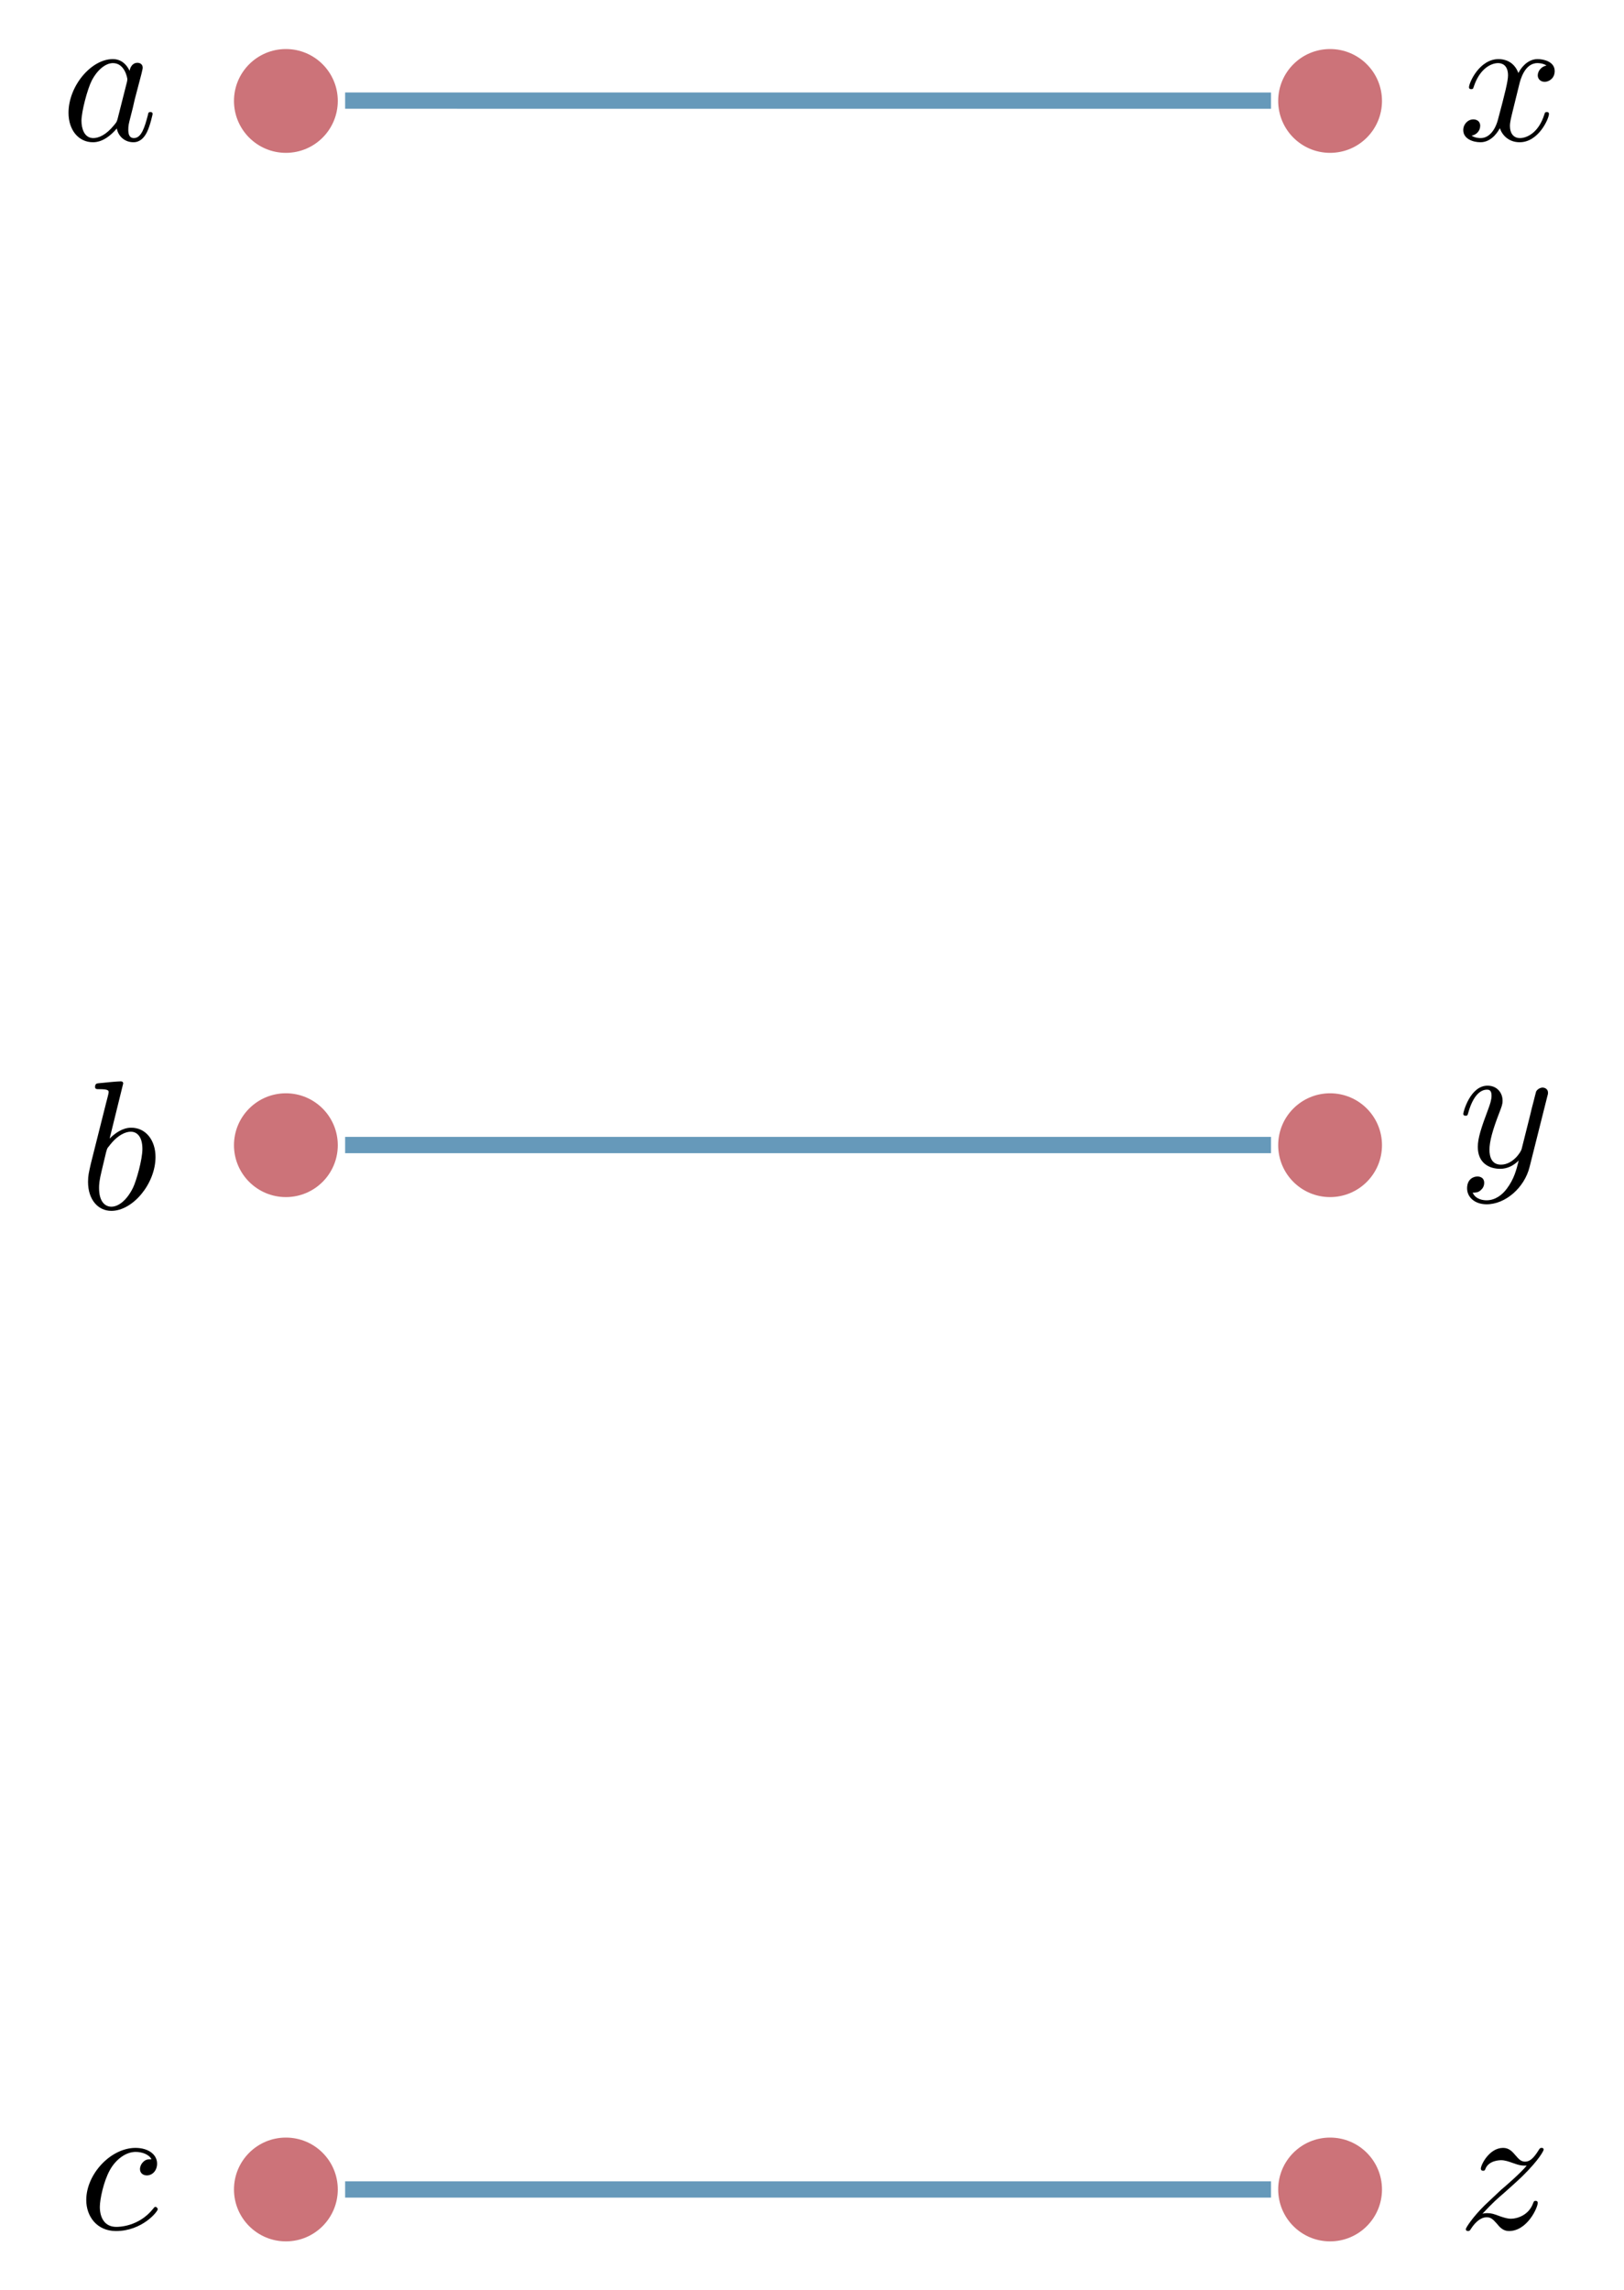 <?xml version="1.0" encoding="UTF-8"?>
<svg xmlns="http://www.w3.org/2000/svg" xmlns:xlink="http://www.w3.org/1999/xlink" width="158.714pt" height="223.799pt" viewBox="0 0 158.714 223.799" version="1.1">
<defs>
<g>
<symbol overflow="visible" id="glyph0-0">
<path style="stroke:none;" d=""/>
</symbol>
<symbol overflow="visible" id="glyph0-1">
<path style="stroke:none;" d="M 6.688 -6.781 C 6.375 -7.438 5.844 -7.922 5.047 -7.922 C 2.938 -7.922 0.719 -5.297 0.719 -2.672 C 0.719 -0.984 1.703 0.203 3.109 0.203 C 3.469 0.203 4.359 0.125 5.438 -1.141 C 5.578 -0.391 6.203 0.203 7.062 0.203 C 7.688 0.203 8.109 -0.219 8.391 -0.797 C 8.703 -1.438 8.938 -2.531 8.938 -2.562 C 8.938 -2.75 8.766 -2.75 8.719 -2.75 C 8.531 -2.75 8.516 -2.672 8.469 -2.422 C 8.156 -1.25 7.844 -0.203 7.109 -0.203 C 6.625 -0.203 6.562 -0.656 6.562 -1.016 C 6.562 -1.422 6.594 -1.562 6.797 -2.344 C 7 -3.109 7.031 -3.281 7.188 -3.969 L 7.844 -6.469 C 7.969 -6.984 7.969 -7.016 7.969 -7.078 C 7.969 -7.391 7.75 -7.562 7.438 -7.562 C 7.016 -7.562 6.75 -7.172 6.688 -6.781 Z M 5.531 -2.141 C 5.438 -1.812 5.438 -1.781 5.172 -1.469 C 4.375 -0.484 3.641 -0.203 3.141 -0.203 C 2.234 -0.203 1.984 -1.188 1.984 -1.891 C 1.984 -2.781 2.562 -4.984 2.984 -5.812 C 3.531 -6.875 4.344 -7.531 5.062 -7.531 C 6.219 -7.531 6.469 -6.062 6.469 -5.953 C 6.469 -5.844 6.438 -5.734 6.422 -5.656 Z M 5.531 -2.141 "/>
</symbol>
<symbol overflow="visible" id="glyph0-2">
<path style="stroke:none;" d="M 4.281 -12.25 C 4.281 -12.266 4.281 -12.453 4.047 -12.453 C 3.641 -12.453 2.328 -12.312 1.859 -12.266 C 1.719 -12.25 1.531 -12.234 1.531 -11.906 C 1.531 -11.688 1.688 -11.688 1.953 -11.688 C 2.812 -11.688 2.859 -11.562 2.859 -11.391 C 2.859 -11.266 2.688 -10.656 2.594 -10.281 L 1.125 -4.438 C 0.922 -3.531 0.844 -3.25 0.844 -2.625 C 0.844 -0.922 1.797 0.203 3.125 0.203 C 5.234 0.203 7.438 -2.469 7.438 -5.062 C 7.438 -6.688 6.5 -7.922 5.062 -7.922 C 4.234 -7.922 3.5 -7.406 2.953 -6.859 Z M 2.594 -5.469 C 2.703 -5.859 2.703 -5.906 2.875 -6.094 C 3.75 -7.266 4.562 -7.531 5.016 -7.531 C 5.672 -7.531 6.156 -7 6.156 -5.844 C 6.156 -4.797 5.562 -2.719 5.234 -2.047 C 4.641 -0.844 3.828 -0.203 3.125 -0.203 C 2.516 -0.203 1.922 -0.688 1.922 -2.016 C 1.922 -2.344 1.922 -2.688 2.203 -3.828 Z M 2.594 -5.469 "/>
</symbol>
<symbol overflow="visible" id="glyph0-3">
<path style="stroke:none;" d="M 7.109 -6.812 C 6.812 -6.812 6.562 -6.812 6.312 -6.562 C 6.031 -6.297 5.984 -5.984 5.984 -5.859 C 5.984 -5.438 6.312 -5.234 6.656 -5.234 C 7.172 -5.234 7.656 -5.672 7.656 -6.391 C 7.656 -7.266 6.812 -7.922 5.547 -7.922 C 3.125 -7.922 0.734 -5.359 0.734 -2.828 C 0.734 -1.219 1.781 0.203 3.641 0.203 C 6.203 0.203 7.719 -1.703 7.719 -1.922 C 7.719 -2.031 7.609 -2.156 7.5 -2.156 C 7.406 -2.156 7.375 -2.109 7.266 -1.969 C 5.844 -0.203 3.891 -0.203 3.672 -0.203 C 2.547 -0.203 2.062 -1.078 2.062 -2.156 C 2.062 -2.891 2.422 -4.625 3.031 -5.734 C 3.594 -6.766 4.578 -7.531 5.562 -7.531 C 6.172 -7.531 6.859 -7.297 7.109 -6.812 Z M 7.109 -6.812 "/>
</symbol>
<symbol overflow="visible" id="glyph0-4">
<path style="stroke:none;" d="M 5.984 -5.422 C 6.094 -5.891 6.516 -7.531 7.766 -7.531 C 7.859 -7.531 8.281 -7.531 8.656 -7.297 C 8.156 -7.203 7.797 -6.766 7.797 -6.328 C 7.797 -6.047 8 -5.703 8.484 -5.703 C 8.875 -5.703 9.453 -6.031 9.453 -6.75 C 9.453 -7.672 8.391 -7.922 7.781 -7.922 C 6.75 -7.922 6.109 -6.984 5.906 -6.562 C 5.453 -7.75 4.484 -7.922 3.969 -7.922 C 2.094 -7.922 1.078 -5.609 1.078 -5.172 C 1.078 -4.984 1.25 -4.984 1.297 -4.984 C 1.438 -4.984 1.484 -5.016 1.531 -5.188 C 2.141 -7.078 3.312 -7.531 3.922 -7.531 C 4.266 -7.531 4.891 -7.375 4.891 -6.328 C 4.891 -5.781 4.594 -4.578 3.922 -2.062 C 3.641 -0.953 3.016 -0.203 2.219 -0.203 C 2.109 -0.203 1.703 -0.203 1.328 -0.438 C 1.781 -0.516 2.172 -0.891 2.172 -1.406 C 2.172 -1.891 1.781 -2.031 1.5 -2.031 C 0.969 -2.031 0.516 -1.562 0.516 -0.984 C 0.516 -0.156 1.422 0.203 2.203 0.203 C 3.391 0.203 4.031 -1.062 4.094 -1.172 C 4.312 -0.5 4.953 0.203 6.031 0.203 C 7.875 0.203 8.891 -2.109 8.891 -2.562 C 8.891 -2.75 8.734 -2.75 8.688 -2.75 C 8.516 -2.75 8.484 -2.672 8.453 -2.547 C 7.859 -0.625 6.641 -0.203 6.062 -0.203 C 5.359 -0.203 5.078 -0.766 5.078 -1.375 C 5.078 -1.781 5.188 -2.172 5.375 -2.953 Z M 5.984 -5.422 "/>
</symbol>
<symbol overflow="visible" id="glyph0-5">
<path style="stroke:none;" d="M 8.719 -6.828 C 8.797 -7.078 8.797 -7.125 8.797 -7.25 C 8.797 -7.562 8.531 -7.734 8.266 -7.734 C 8.094 -7.734 7.797 -7.625 7.641 -7.359 C 7.609 -7.266 7.469 -6.703 7.391 -6.391 C 7.266 -5.922 7.141 -5.438 7.031 -4.953 L 6.219 -1.719 C 6.156 -1.453 5.375 -0.203 4.203 -0.203 C 3.281 -0.203 3.078 -0.984 3.078 -1.656 C 3.078 -2.469 3.391 -3.594 4 -5.172 C 4.281 -5.906 4.359 -6.094 4.359 -6.453 C 4.359 -7.266 3.781 -7.922 2.891 -7.922 C 1.188 -7.922 0.516 -5.328 0.516 -5.172 C 0.516 -4.984 0.703 -4.984 0.734 -4.984 C 0.922 -4.984 0.938 -5.016 1.016 -5.312 C 1.5 -7 2.219 -7.531 2.828 -7.531 C 2.984 -7.531 3.281 -7.531 3.281 -6.953 C 3.281 -6.516 3.109 -6.047 2.984 -5.703 C 2.266 -3.797 1.938 -2.781 1.938 -1.938 C 1.938 -0.344 3.062 0.203 4.125 0.203 C 4.828 0.203 5.438 -0.109 5.938 -0.609 C 5.703 0.328 5.484 1.203 4.766 2.156 C 4.312 2.766 3.625 3.281 2.797 3.281 C 2.547 3.281 1.734 3.234 1.438 2.531 C 1.719 2.531 1.953 2.531 2.203 2.312 C 2.391 2.156 2.562 1.922 2.562 1.578 C 2.562 1.016 2.078 0.953 1.906 0.953 C 1.484 0.953 0.891 1.234 0.891 2.109 C 0.891 3.016 1.688 3.672 2.797 3.672 C 4.641 3.672 6.5 2.047 7 0.016 Z M 8.719 -6.828 "/>
</symbol>
<symbol overflow="visible" id="glyph0-6">
<path style="stroke:none;" d="M 2.391 -1.484 C 3.359 -2.531 3.875 -2.984 4.516 -3.531 C 4.516 -3.547 5.625 -4.5 6.281 -5.141 C 7.984 -6.812 8.375 -7.672 8.375 -7.75 C 8.375 -7.922 8.219 -7.922 8.172 -7.922 C 8.047 -7.922 8 -7.891 7.906 -7.734 C 7.375 -6.875 7 -6.578 6.562 -6.578 C 6.141 -6.578 5.922 -6.859 5.656 -7.156 C 5.312 -7.562 5 -7.922 4.406 -7.922 C 3.062 -7.922 2.234 -6.266 2.234 -5.891 C 2.234 -5.797 2.297 -5.688 2.453 -5.688 C 2.625 -5.688 2.656 -5.781 2.688 -5.891 C 3.031 -6.703 4.078 -6.719 4.219 -6.719 C 4.594 -6.719 4.938 -6.594 5.344 -6.453 C 6.062 -6.188 6.266 -6.188 6.719 -6.188 C 6.078 -5.422 4.578 -4.125 4.234 -3.844 L 2.625 -2.328 C 1.406 -1.125 0.766 -0.109 0.766 0.016 C 0.766 0.203 0.953 0.203 0.984 0.203 C 1.125 0.203 1.172 0.156 1.281 -0.031 C 1.688 -0.656 2.219 -1.141 2.797 -1.141 C 3.203 -1.141 3.391 -0.984 3.844 -0.469 C 4.141 -0.094 4.469 0.203 4.984 0.203 C 6.766 0.203 7.797 -2.078 7.797 -2.562 C 7.797 -2.656 7.734 -2.75 7.594 -2.75 C 7.422 -2.75 7.391 -2.641 7.344 -2.516 C 6.922 -1.344 5.781 -1 5.188 -1 C 4.828 -1 4.5 -1.109 4.125 -1.234 C 3.516 -1.469 3.25 -1.547 2.875 -1.547 C 2.828 -1.547 2.547 -1.547 2.391 -1.484 Z M 2.391 -1.484 "/>
</symbol>
</g>
</defs>
<g id="surface1">
<path style=" stroke:none;fill-rule:nonzero;fill:rgb(79.999%,45%,47.499%);fill-opacity:1;" d="M 33.012 9.863 C 33.012 7.062 30.742 4.793 27.941 4.793 C 25.141 4.793 22.867 7.062 22.867 9.863 C 22.867 12.668 25.141 14.938 27.941 14.938 C 30.742 14.938 33.012 12.668 33.012 9.863 Z M 33.012 9.863 "/>
<g style="fill:rgb(0%,0%,0%);fill-opacity:1;">
  <use xlink:href="#glyph0-1" x="5.977" y="13.698"/>
</g>
<path style=" stroke:none;fill-rule:nonzero;fill:rgb(79.999%,45%,47.499%);fill-opacity:1;" d="M 33.012 111.914 C 33.012 109.113 30.742 106.84 27.941 106.84 C 25.141 106.84 22.867 109.113 22.867 111.914 C 22.867 114.715 25.141 116.984 27.941 116.984 C 30.742 116.984 33.012 114.715 33.012 111.914 Z M 33.012 111.914 "/>
<g style="fill:rgb(0%,0%,0%);fill-opacity:1;">
  <use xlink:href="#glyph0-2" x="7.76" y="118.126"/>
</g>
<path style=" stroke:none;fill-rule:nonzero;fill:rgb(79.999%,45%,47.499%);fill-opacity:1;" d="M 33.012 213.961 C 33.012 211.16 30.742 208.891 27.941 208.891 C 25.141 208.891 22.867 211.16 22.867 213.961 C 22.867 216.762 25.141 219.035 27.941 219.035 C 30.742 219.035 33.012 216.762 33.012 213.961 Z M 33.012 213.961 "/>
<g style="fill:rgb(0%,0%,0%);fill-opacity:1;">
  <use xlink:href="#glyph0-3" x="7.696" y="217.822"/>
</g>
<path style=" stroke:none;fill-rule:nonzero;fill:rgb(79.999%,45%,47.499%);fill-opacity:1;" d="M 135.062 9.863 C 135.062 7.062 132.793 4.793 129.988 4.793 C 127.188 4.793 124.918 7.062 124.918 9.863 C 124.918 12.668 127.188 14.938 129.988 14.938 C 132.793 14.938 135.062 12.668 135.062 9.863 Z M 135.062 9.863 "/>
<g style="fill:rgb(0%,0%,0%);fill-opacity:1;">
  <use xlink:href="#glyph0-4" x="142.488" y="13.698"/>
</g>
<path style=" stroke:none;fill-rule:nonzero;fill:rgb(79.999%,45%,47.499%);fill-opacity:1;" d="M 135.062 111.914 C 135.062 109.113 132.793 106.84 129.988 106.84 C 127.188 106.84 124.918 109.113 124.918 111.914 C 124.918 114.715 127.188 116.984 129.988 116.984 C 132.793 116.984 135.062 114.715 135.062 111.914 Z M 135.062 111.914 "/>
<g style="fill:rgb(0%,0%,0%);fill-opacity:1;">
  <use xlink:href="#glyph0-5" x="142.488" y="114.017"/>
</g>
<path style=" stroke:none;fill-rule:nonzero;fill:rgb(79.999%,45%,47.499%);fill-opacity:1;" d="M 135.062 213.961 C 135.062 211.16 132.793 208.891 129.988 208.891 C 127.188 208.891 124.918 211.16 124.918 213.961 C 124.918 216.762 127.188 219.035 129.988 219.035 C 132.793 219.035 135.062 216.762 135.062 213.961 Z M 135.062 213.961 "/>
<g style="fill:rgb(0%,0%,0%);fill-opacity:1;">
  <use xlink:href="#glyph0-6" x="142.488" y="217.822"/>
</g>
<path style="fill:none;stroke-width:1.594;stroke-linecap:butt;stroke-linejoin:miter;stroke:rgb(39.999%,59.799%,73%);stroke-opacity:1;stroke-miterlimit:10;" d="M 5.789 204.13 L 96.274 204.126 " transform="matrix(1,0,0,-1,27.941,213.962)"/>
<path style="fill:none;stroke-width:1.594;stroke-linecap:butt;stroke-linejoin:miter;stroke:rgb(39.999%,59.799%,73%);stroke-opacity:1;stroke-miterlimit:10;" d="M 5.789 102.064 L 96.274 102.064 " transform="matrix(1,0,0,-1,27.941,213.962)"/>
<path style="fill:none;stroke-width:1.594;stroke-linecap:butt;stroke-linejoin:miter;stroke:rgb(39.999%,59.799%,73%);stroke-opacity:1;stroke-miterlimit:10;" d="M 5.789 0.001 L 96.274 0.001 " transform="matrix(1,0,0,-1,27.941,213.962)"/>
</g>
</svg>

